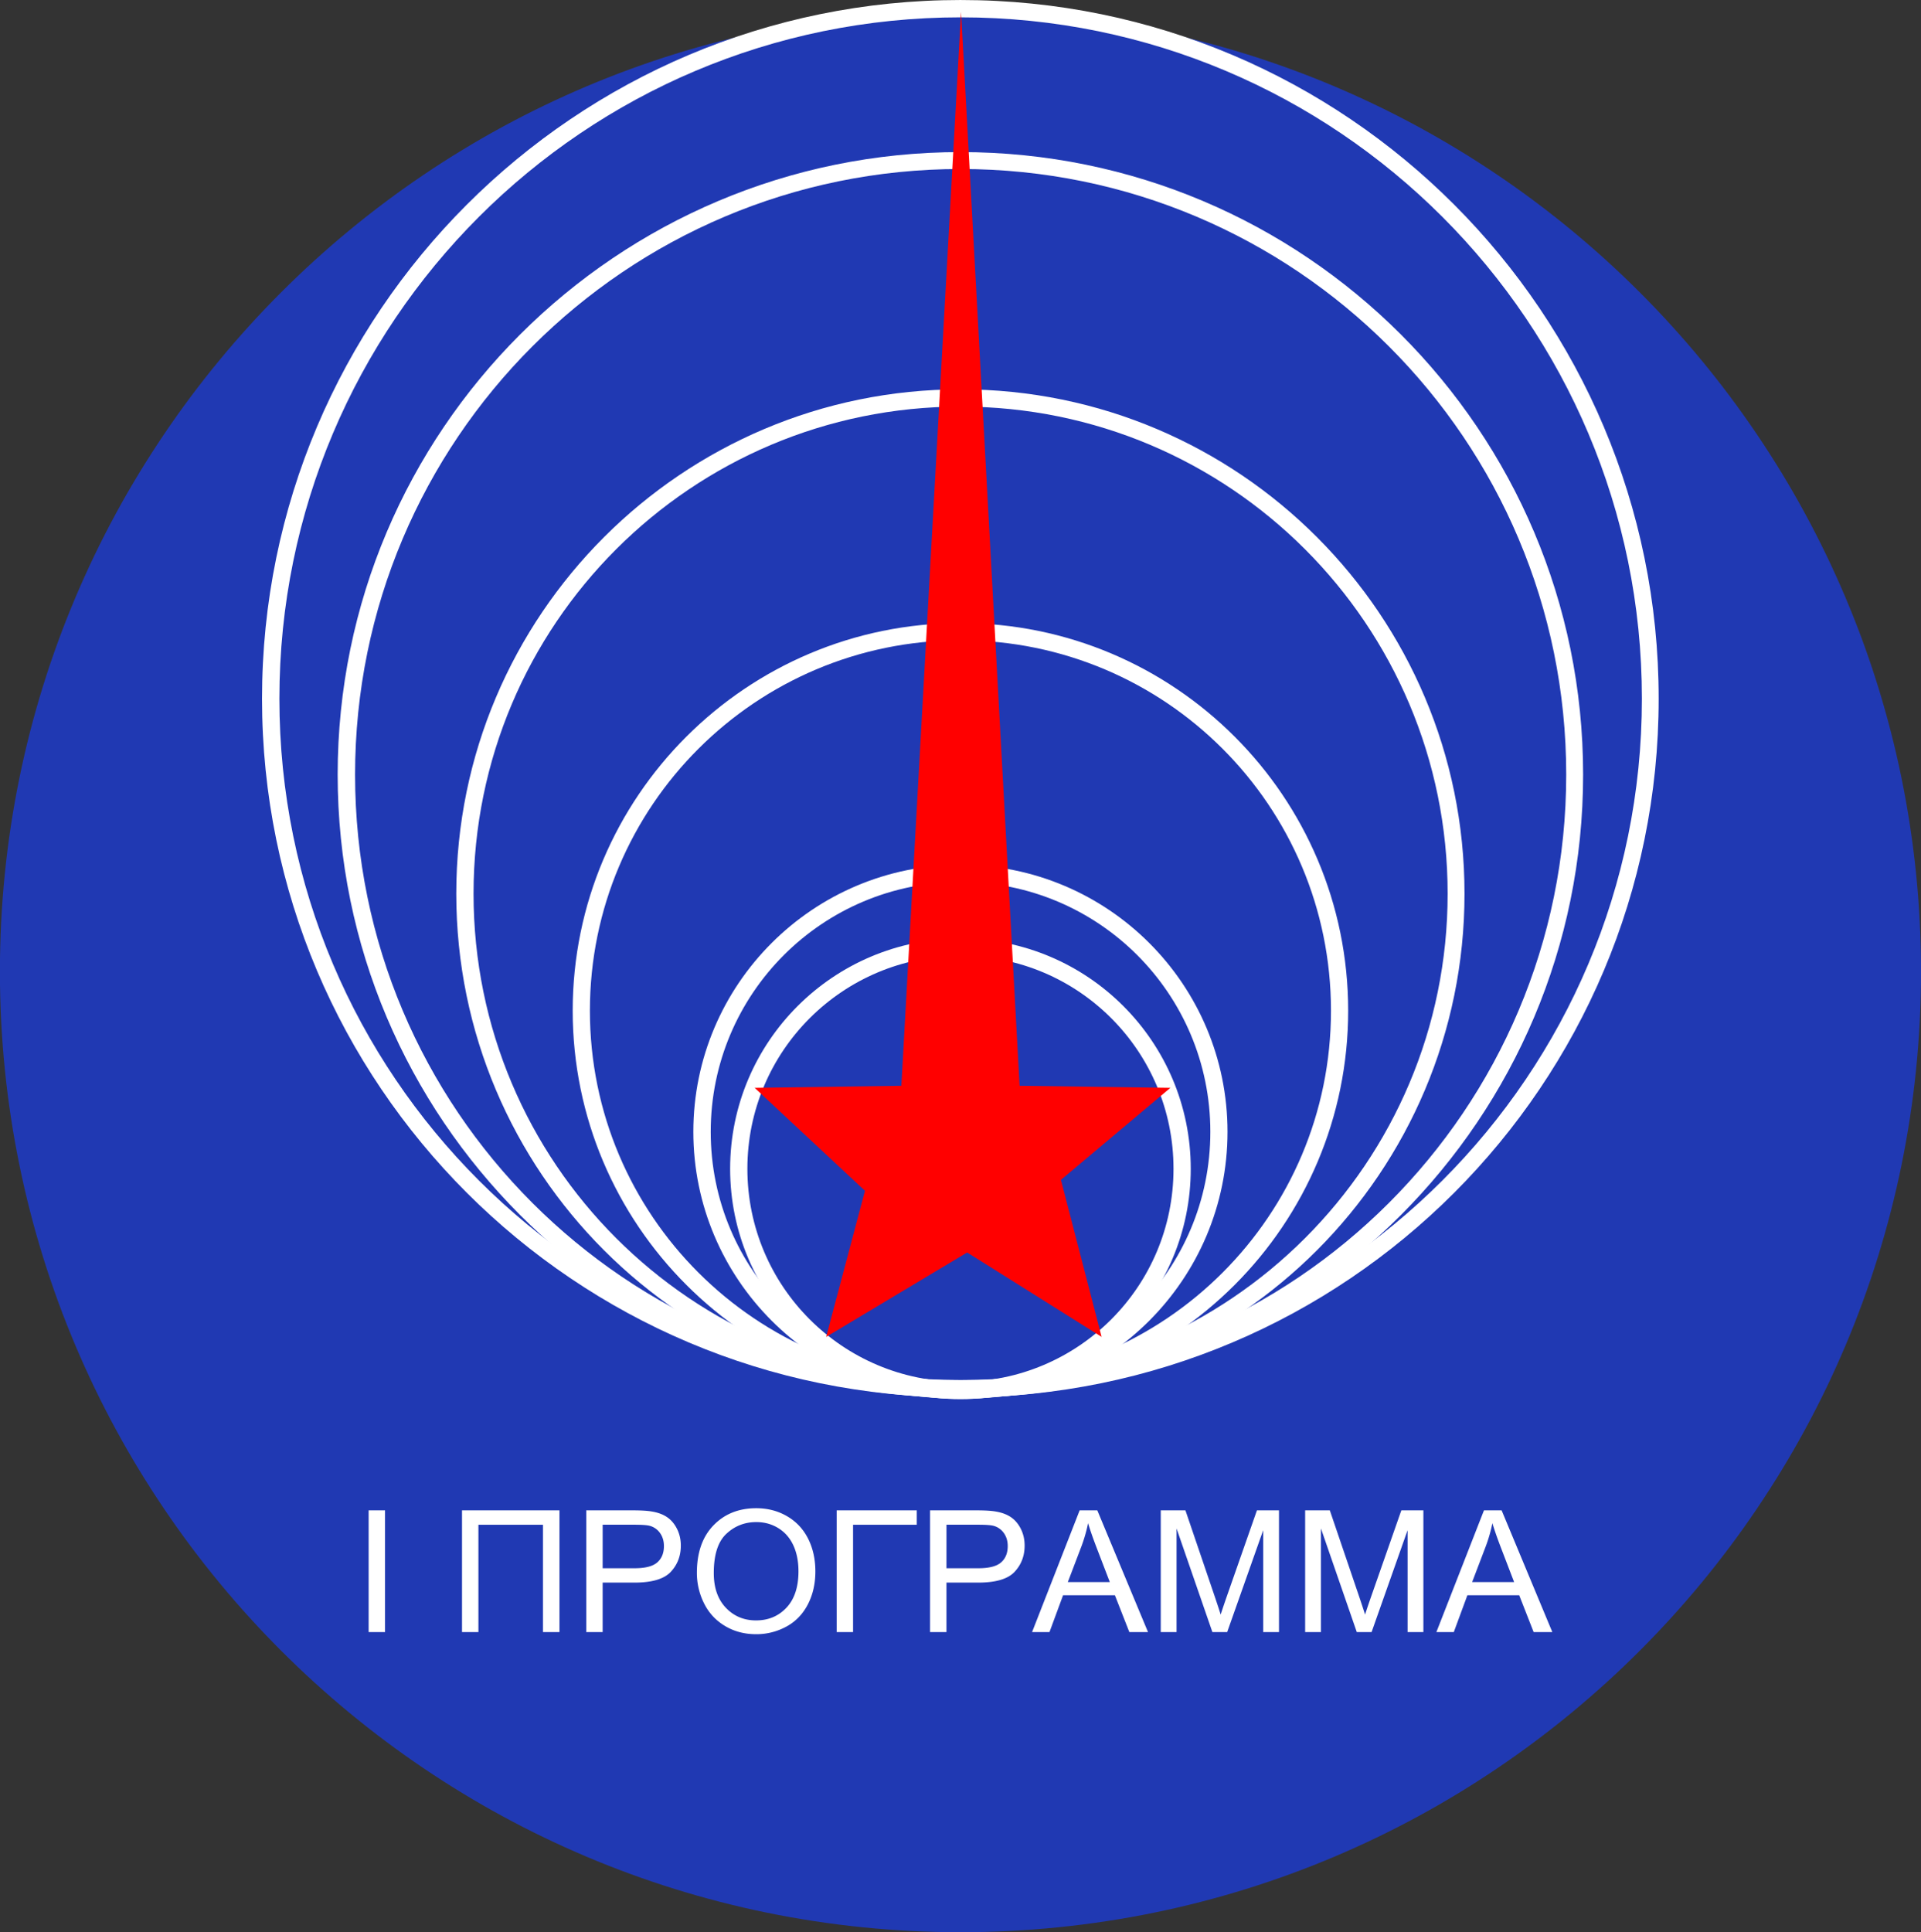 <svg xmlns="http://www.w3.org/2000/svg" viewBox="0 0 248.6 250"><rect x="0" y="0" width="248.6" height="250" fill="#333333" stroke="none"/><path d="M248.602 125.712c0 68.651-55.652 124.307-124.306 124.307-68.652 0-124.307-55.653-124.307-124.307C-.011 57.06 55.64 1.405 124.296 1.405c68.65 0 124.306 55.653 124.306 124.307z" fill="#2039b3"/><path style="block-progression:tb;text-indent:0;text-transform:none" d="M124.304 121.443c-16.444 0-29.816 13.348-29.816 29.793s13.372 29.793 29.816 29.793 29.793-13.349 29.793-29.793-13.348-29.793-29.793-29.793zm0 2.23c15.24 0 27.562 12.324 27.562 27.563 0 15.239-12.323 27.562-27.562 27.562S96.72 166.474 96.72 151.236c0-15.24 12.346-27.562 27.585-27.562z" color="#000" fill="#fff"/><path style="block-progression:tb;text-indent:0;text-transform:none" d="M124.304 111.901c-19.075 0-34.577 15.475-34.577 34.55s15.502 34.578 34.577 34.578 34.55-15.502 34.55-34.577-15.474-34.55-34.55-34.55zm0 2.222c17.87 0 32.329 14.459 32.329 32.329 0 17.868-14.459 32.328-32.329 32.328-17.868 0-32.328-14.459-32.328-32.328 0-17.87 14.459-32.329 32.328-32.329z" color="#000" fill="#fff"/><path style="block-progression:tb;text-indent:0;text-transform:none" d="M124.312 80.623c-27.696 0-50.198 22.462-50.198 50.157s22.501 50.198 50.198 50.198c27.696 0 50.157-22.501 50.157-50.198 0-27.695-22.461-50.157-50.157-50.157zm0 2.225c26.49 0 47.932 21.442 47.932 47.932s-21.442 47.932-47.932 47.932S76.34 157.27 76.34 130.78s21.482-47.932 47.972-47.932z" color="#000" fill="#fff"/><path style="block-progression:tb;text-indent:0;text-transform:none" d="M124.312 50.378c-36.024 0-65.265 29.24-65.265 65.264s29.24 65.265 65.265 65.265 65.213-29.24 65.213-65.265-29.188-65.264-65.213-65.264zm0 2.234c34.818 0 63.03 28.212 63.03 63.03s-28.212 63.031-63.03 63.031-63.03-28.212-63.03-63.03 28.211-63.031 63.03-63.031z" color="#000" fill="#fff"/><path style="block-progression:tb;text-indent:0;text-transform:none" d="M124.32 19.679c-44.5 0-80.622 36.058-80.622 80.554 0 44.5 36.123 80.622 80.621 80.622 44.5 0 80.555-36.123 80.555-80.622S168.815 19.68 124.319 19.68zm0 2.19c43.293 0 78.367 35.074 78.367 78.367s-35.074 78.368-78.368 78.368-78.368-35.074-78.368-78.368 35.075-78.368 78.368-78.368z" color="#000" fill="#fff"/><path style="block-progression:tb;text-indent:0;text-transform:none" d="M124.32.001C74.413.001 33.91 40.503 33.91 90.41s40.502 90.408 90.408 90.408 90.334-40.501 90.334-90.408c0-49.905-40.429-90.408-90.334-90.408zm0 2.243c48.7 0 88.161 39.465 88.161 88.162 0 48.7-39.465 88.162-88.162 88.162-48.7 0-88.162-39.465-88.162-88.162 0-48.7 39.465-88.162 88.162-88.162z" color="#000" fill="#fff"/><g fill="#fff"><path d="M47.705 211.186v-15.752h2.122v15.752zM59.79 195.435h12.612v15.752h-2.133v-13.893h-8.356v13.893H59.79zM75.868 211.186v-15.752h6.049c1.064 0 1.877.05 2.439.15.787.129 1.447.374 1.98.736.532.362.96.869 1.284 1.52.325.652.487 1.369.487 2.15 0 1.34-.434 2.473-1.301 3.4-.868.928-2.436 1.392-4.703 1.392H77.99v6.404zm2.122-8.263h4.145c1.371 0 2.345-.25 2.92-.752.577-.502.865-1.207.865-2.117 0-.659-.17-1.223-.509-1.692a2.377 2.377 0 00-1.34-.93c-.357-.093-1.017-.14-1.98-.14h-4.1zM90.185 203.517c0-2.615.714-4.661 2.144-6.14s3.273-2.22 5.534-2.22c1.48 0 2.814.348 4.003 1.043s2.094 1.663 2.718 2.906c.623 1.243.935 2.652.935 4.228 0 1.598-.328 3.027-.985 4.288-.656 1.26-1.585 2.215-2.789 2.863a8.081 8.081 0 01-3.893.973c-1.51 0-2.858-.358-4.047-1.075s-2.089-1.694-2.701-2.933a8.761 8.761 0 01-.919-3.933zm2.187.032c0 1.899.52 3.394 1.559 4.486 1.039 1.093 2.342 1.639 3.91 1.639 1.597 0 2.911-.552 3.943-1.655s1.547-2.668 1.547-4.695c0-1.283-.22-2.402-.661-3.358-.442-.956-1.087-1.698-1.936-2.224-.85-.527-1.803-.79-2.86-.79-1.502 0-2.795.507-3.878 1.52s-1.624 2.706-1.624 5.077zM108.275 195.435h10.368v1.859h-8.247v13.893h-2.121zM120.36 211.186v-15.752h6.049c1.064 0 1.877.05 2.439.15.787.129 1.447.374 1.98.736.532.362.96.869 1.285 1.52.324.652.486 1.369.486 2.15 0 1.34-.434 2.473-1.301 3.4-.868.928-2.436 1.392-4.703 1.392h-4.113v6.404zm2.122-8.263h4.146c1.37 0 2.344-.25 2.92-.752.576-.502.864-1.207.864-2.117 0-.659-.17-1.223-.509-1.692a2.377 2.377 0 00-1.34-.93c-.357-.093-1.017-.14-1.98-.14h-4.1zM133.561 211.186l6.158-15.752h2.286l6.562 15.752h-2.417l-1.87-4.771h-6.705l-1.76 4.77zm4.627-6.469h5.435l-1.673-4.362c-.51-1.325-.89-2.414-1.137-3.267a19.802 19.802 0 01-.865 3.009zM150.215 211.186v-15.752h3.194l3.795 11.153c.35 1.039.605 1.816.766 2.332.182-.573.466-1.415.853-2.525l3.839-10.96h2.854v15.752h-2.045v-13.184l-4.66 13.184h-1.913l-4.637-13.41v13.41zM168.902 211.186v-15.752h3.193l3.795 11.153c.35 1.039.606 1.816.766 2.332.182-.573.467-1.415.853-2.525l3.84-10.96h2.854v15.752h-2.046v-13.184l-4.659 13.184h-1.914l-4.637-13.41v13.41zM185.884 211.186l6.158-15.752h2.286l6.562 15.752h-2.417l-1.87-4.771h-6.705l-1.76 4.77zm4.627-6.469h5.435l-1.673-4.362c-.51-1.325-.89-2.414-1.137-3.267a19.802 19.802 0 01-.864 3.009z"/></g><path d="M142.562 172.987l-17.4-10.922-18.246 10.922 5.017-18.903-14.27-13.322 18.984-.266 7.726-138.97 7.575 138.97 19.514.266-14.163 11.906 5.262 20.319z" fill="red"/></svg>